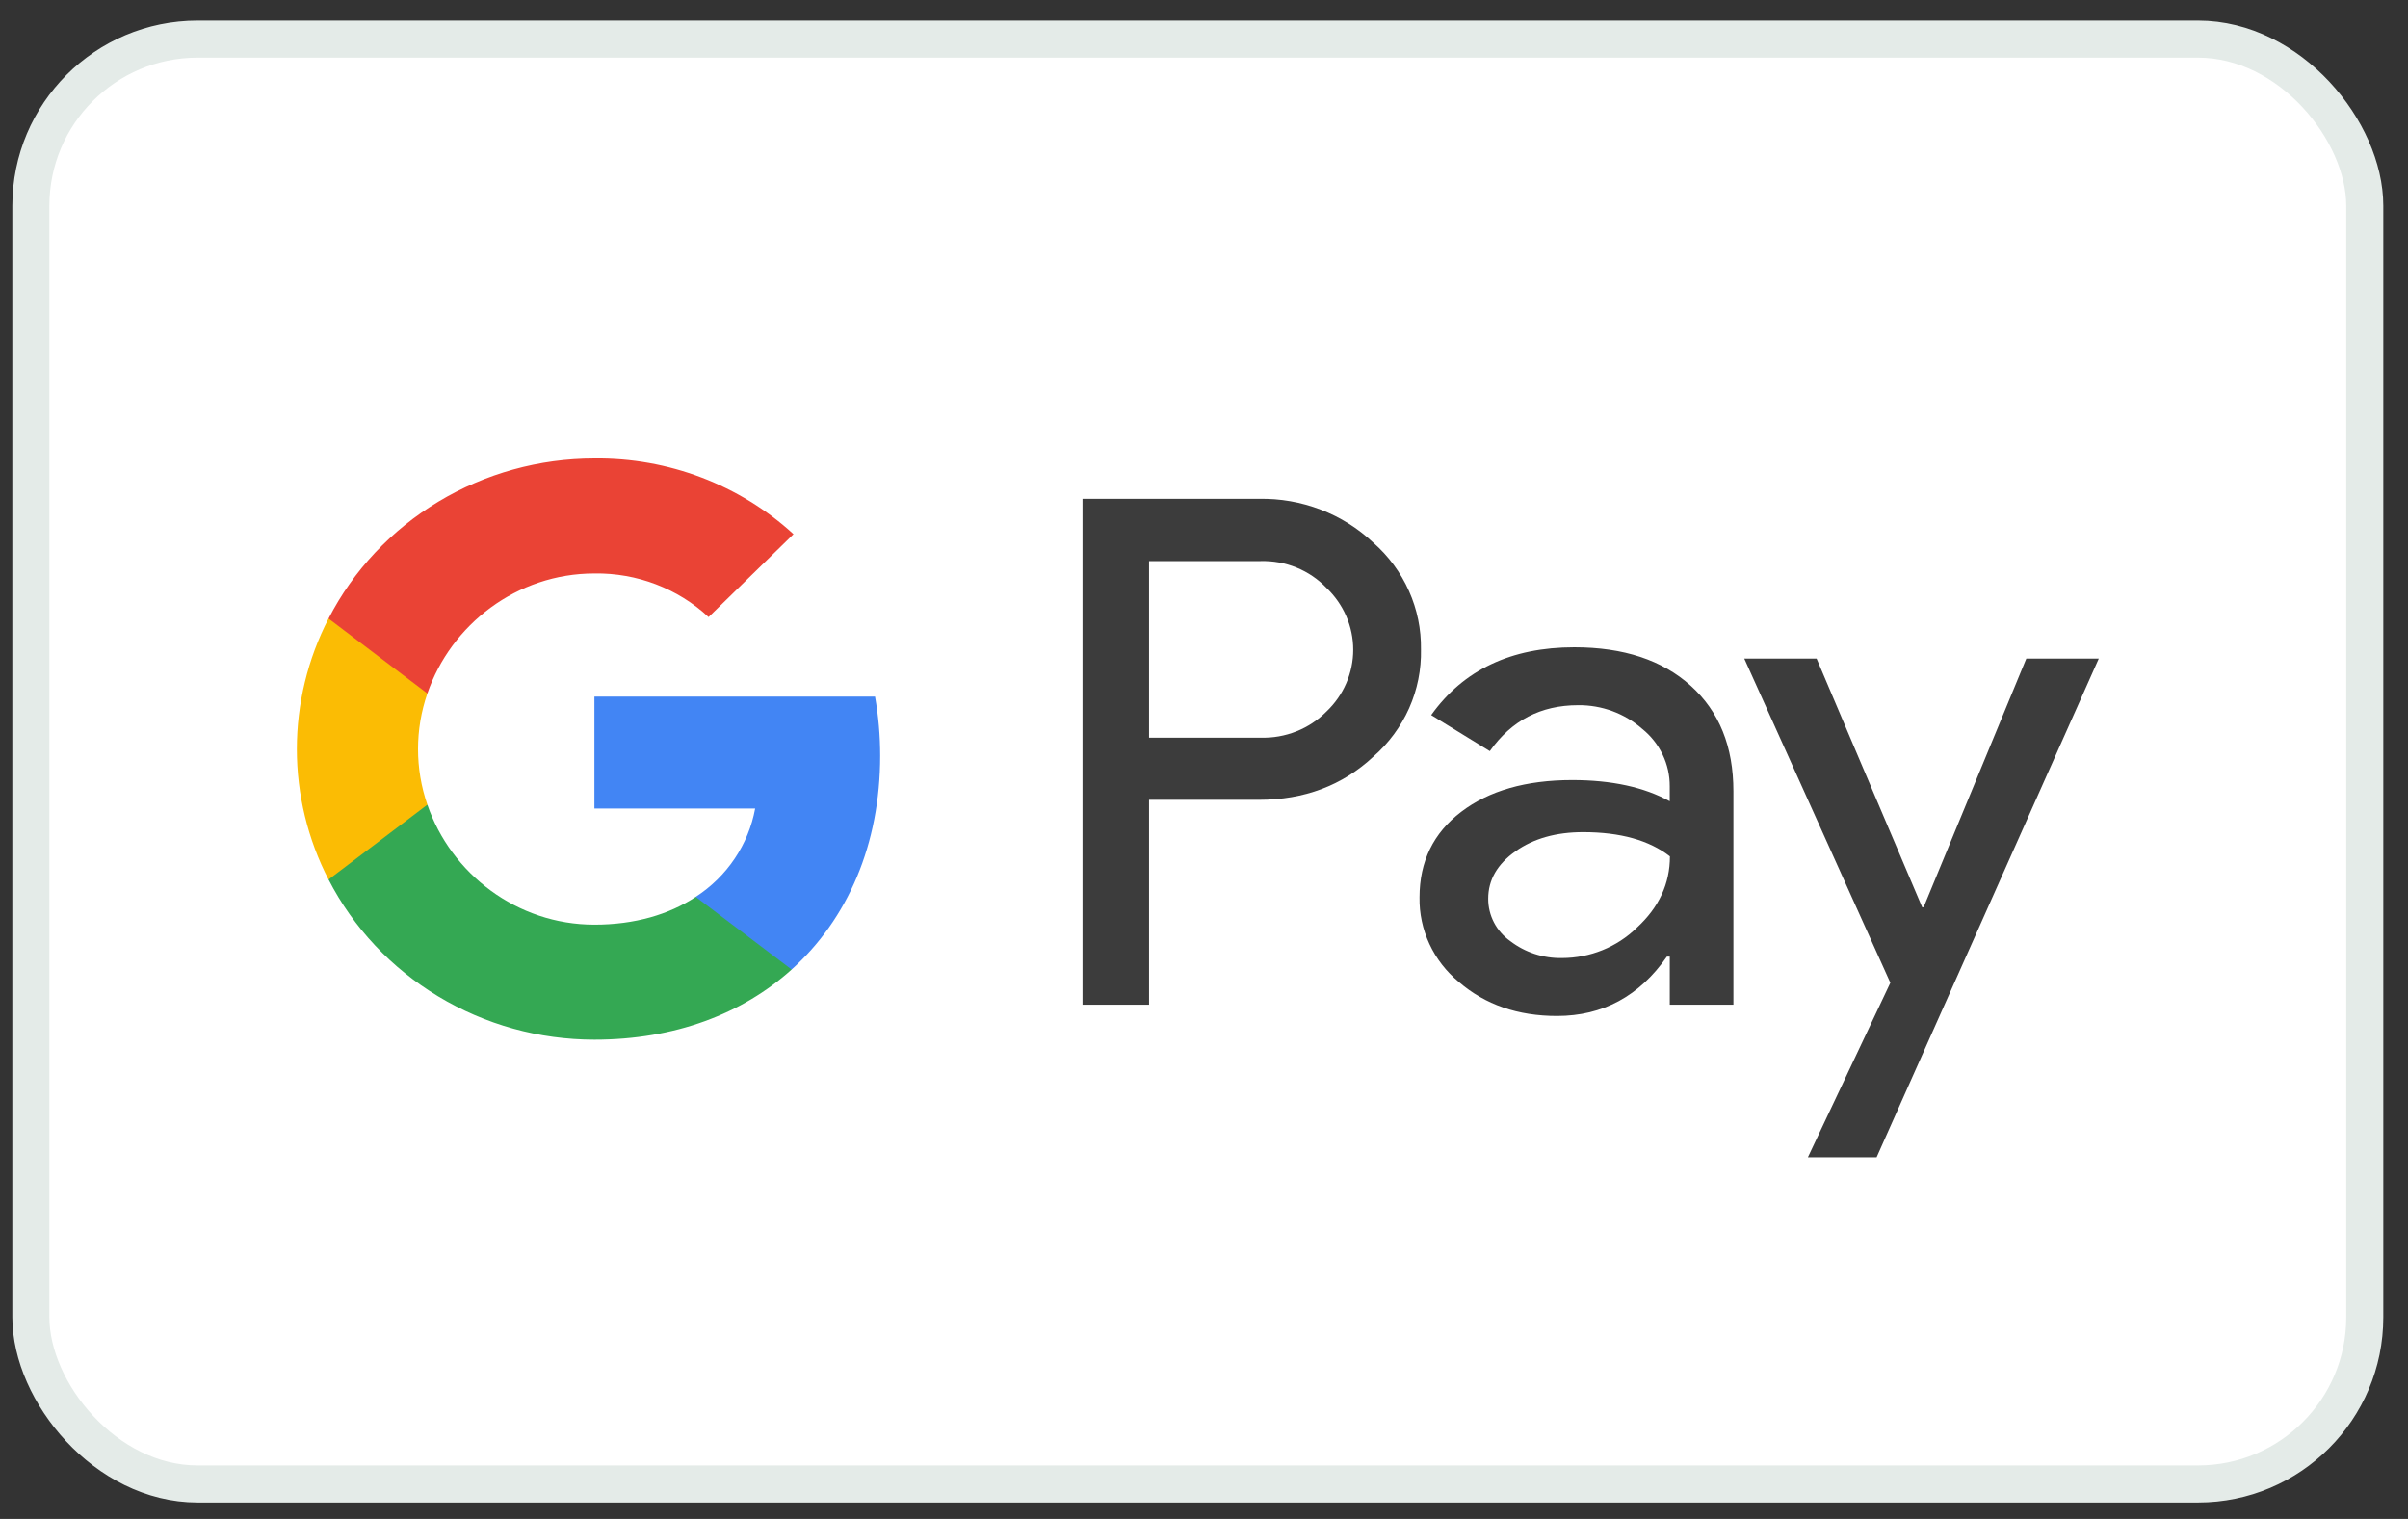 <svg width="65" height="41" viewBox="0 0 65 41" fill="none" xmlns="http://www.w3.org/2000/svg">
<rect x="0" y="0" width="65" height="41" fill="#333333" stroke="none"/>
<rect x="0.833" y="1.056" width="63" height="39" rx="4.5" fill="white"/>
<rect x="0.833" y="1.056" width="63" height="39" rx="4.5" stroke="#E4EBE8"/>
<path d="M31.017 21.59V27.119H29.221V13.465H33.984C34.553 13.453 35.118 13.552 35.648 13.755C36.177 13.957 36.66 14.261 37.069 14.647C37.482 15.009 37.81 15.454 38.032 15.951C38.255 16.448 38.365 16.986 38.357 17.529C38.369 18.074 38.26 18.615 38.038 19.115C37.815 19.615 37.485 20.063 37.069 20.426C36.236 21.202 35.208 21.59 33.984 21.589H31.017V21.59ZM31.017 15.146V19.912H34.029C34.359 19.922 34.688 19.864 34.994 19.742C35.3 19.621 35.576 19.438 35.806 19.206C36.034 18.989 36.216 18.73 36.34 18.443C36.464 18.157 36.528 17.849 36.528 17.538C36.528 17.227 36.464 16.919 36.34 16.632C36.216 16.346 36.034 16.086 35.806 15.869C35.579 15.632 35.303 15.445 34.997 15.32C34.691 15.195 34.361 15.136 34.029 15.145H31.017V15.146Z" fill="#3C3C3C"/>
<path d="M42.496 17.472C43.824 17.472 44.872 17.818 45.64 18.511C46.408 19.204 46.792 20.154 46.791 21.361V27.119H45.073V25.822H44.995C44.252 26.89 43.262 27.424 42.028 27.424C40.974 27.424 40.092 27.119 39.383 26.509C39.042 26.229 38.77 25.878 38.586 25.482C38.402 25.086 38.31 24.655 38.318 24.221C38.318 23.254 38.693 22.485 39.441 21.915C40.189 21.344 41.188 21.057 42.437 21.056C43.504 21.056 44.382 21.247 45.072 21.628V21.227C45.074 20.931 45.009 20.638 44.88 20.369C44.752 20.101 44.564 19.863 44.33 19.675C43.855 19.256 43.236 19.028 42.597 19.035C41.593 19.035 40.8 19.448 40.215 20.275L38.633 19.302C39.503 18.082 40.791 17.472 42.496 17.472ZM40.172 24.259C40.171 24.482 40.225 24.703 40.328 24.901C40.432 25.101 40.583 25.272 40.768 25.403C41.166 25.708 41.658 25.87 42.164 25.86C42.922 25.859 43.648 25.565 44.184 25.041C44.779 24.494 45.077 23.853 45.077 23.116C44.517 22.68 43.736 22.462 42.734 22.462C42.004 22.462 41.396 22.634 40.909 22.978C40.417 23.326 40.172 23.75 40.172 24.259Z" fill="#3C3C3C"/>
<path d="M56.653 17.777L50.656 31.238H48.801L51.027 26.528L47.084 17.777H49.036L51.886 24.488H51.925L54.697 17.777H56.653Z" fill="#3C3C3C"/>
<path d="M23.759 20.399C23.759 19.864 23.713 19.331 23.62 18.804H16.045V21.825H20.384C20.295 22.307 20.107 22.767 19.831 23.177C19.556 23.587 19.198 23.938 18.779 24.209V26.169H21.369C22.885 24.804 23.759 22.786 23.759 20.399Z" fill="#4285F4"/>
<path d="M16.045 28.064C18.213 28.064 20.038 27.368 21.369 26.17L18.78 24.209C18.059 24.686 17.131 24.959 16.045 24.959C13.95 24.959 12.172 23.579 11.536 21.721H8.869V23.742C9.537 25.041 10.562 26.133 11.83 26.896C13.097 27.659 14.556 28.064 16.045 28.064Z" fill="#34A853"/>
<path d="M11.536 21.721C11.2 20.747 11.2 19.692 11.536 18.718V16.697H8.868C8.306 17.79 8.013 18.996 8.013 20.22C8.013 21.443 8.306 22.649 8.868 23.742L11.536 21.721Z" fill="#FBBC04"/>
<path d="M16.045 15.48C17.191 15.462 18.298 15.885 19.127 16.657L21.419 14.418C19.965 13.085 18.04 12.353 16.045 12.376C14.556 12.376 13.097 12.78 11.83 13.543C10.562 14.306 9.537 15.398 8.869 16.697L11.536 18.718C12.172 16.86 13.95 15.48 16.045 15.48Z" fill="#EA4335"/>
</svg>
